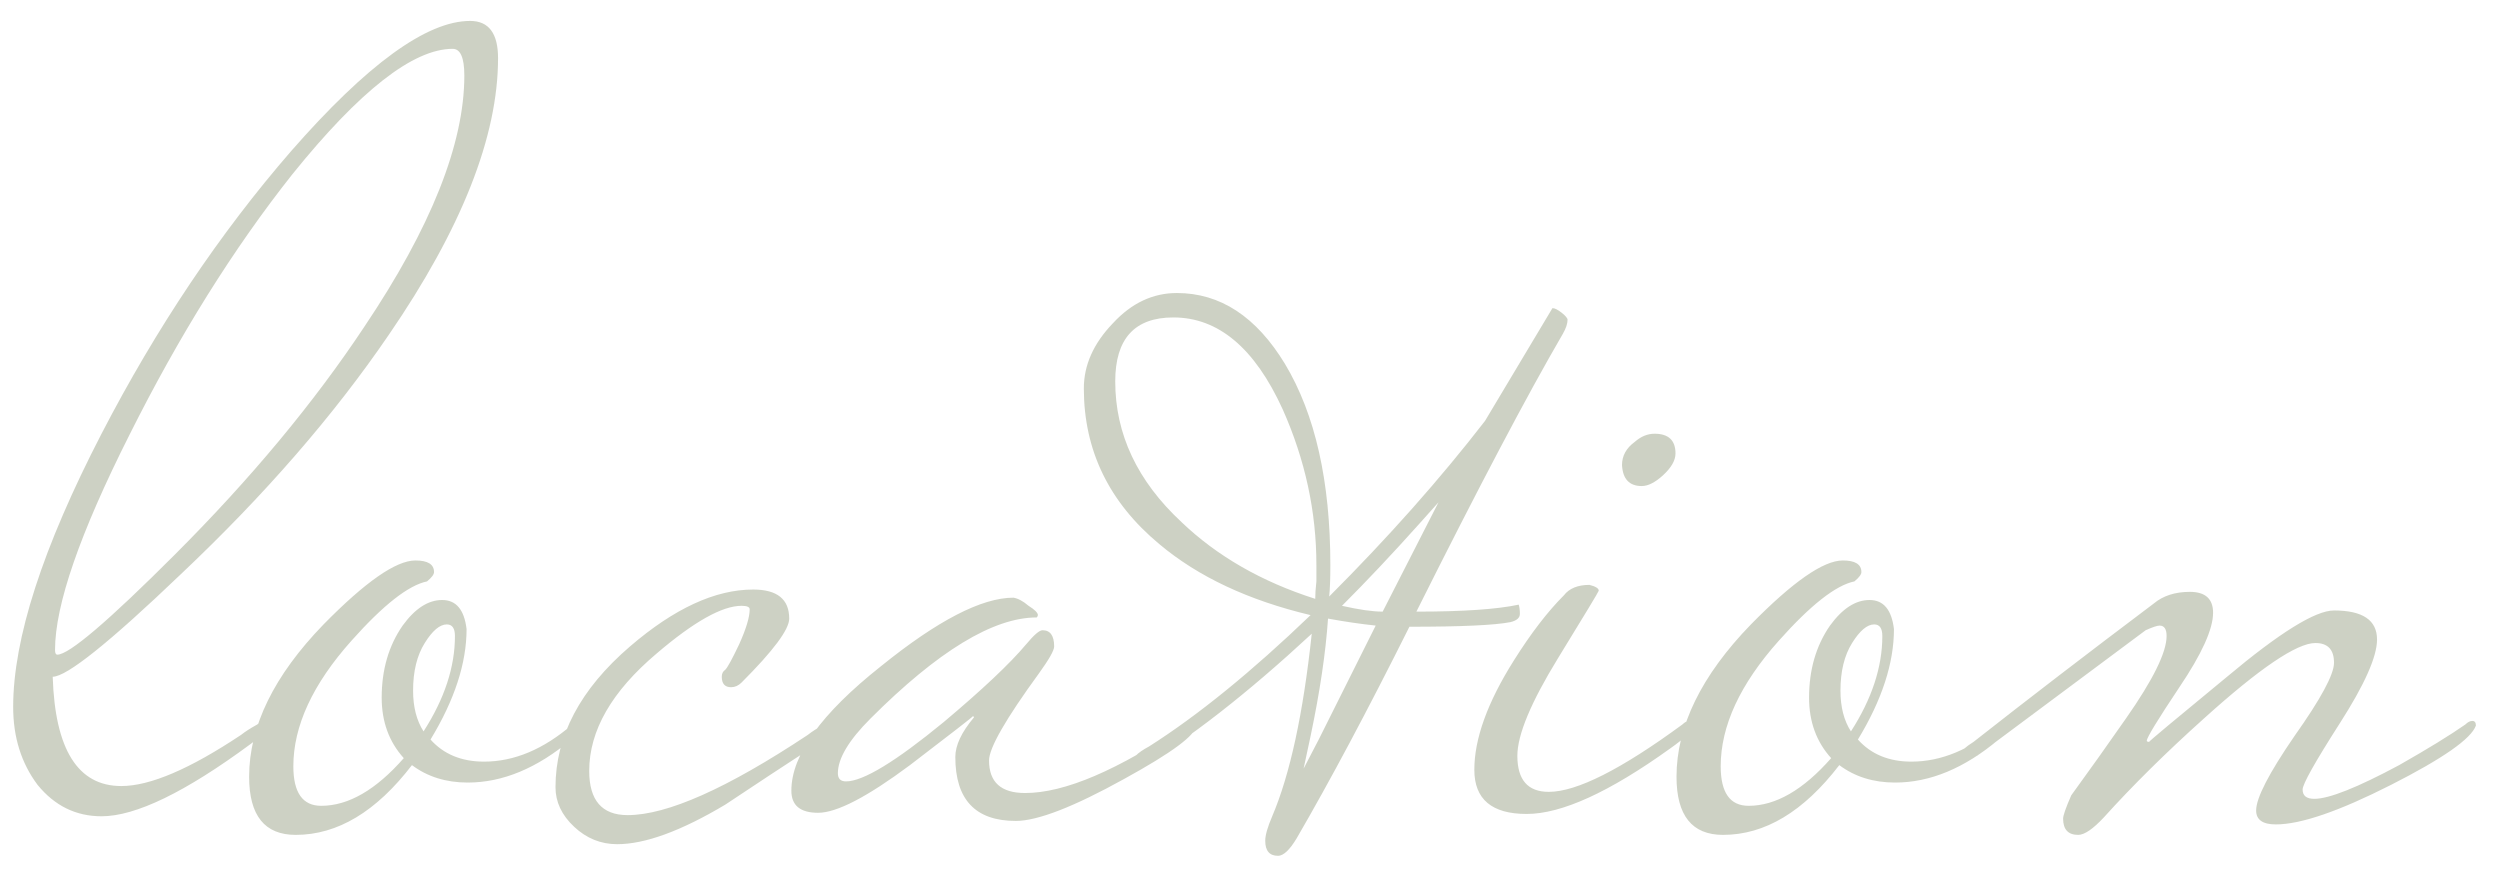 <?xml version="1.0" encoding="UTF-8"?> <svg xmlns="http://www.w3.org/2000/svg" width="86" height="30" viewBox="0 0 86 30" fill="none"><path opacity="0.5" d="M17.133 2C17.133 4.693 15.88 7.867 13.373 11.52C11.48 14.293 9.093 17.04 6.213 19.76C3.76 22.107 2.293 23.28 1.813 23.28C1.893 25.787 2.68 27.04 4.173 27.04C5.16 27.04 6.533 26.453 8.293 25.28C8.426 25.173 8.613 25.053 8.853 24.92C8.933 24.84 9.013 24.8 9.093 24.8C9.173 24.8 9.213 24.853 9.213 24.96C9.213 25.093 9.013 25.307 8.613 25.6C6.373 27.253 4.666 28.08 3.493 28.08C2.613 28.08 1.88 27.72 1.293 27C0.733 26.253 0.453 25.36 0.453 24.32C0.453 21.973 1.466 18.84 3.493 14.92C5.386 11.267 7.56 8.027 10.013 5.2C12.626 2.213 14.68 0.72 16.173 0.72C16.813 0.72 17.133 1.147 17.133 2ZM15.973 2.6C15.973 1.987 15.84 1.68 15.573 1.68C14.213 1.68 12.373 3.12 10.053 6C8.026 8.56 6.16 11.547 4.453 14.96C2.746 18.347 1.893 20.813 1.893 22.36C1.893 22.467 1.92 22.52 1.973 22.52C2.373 22.52 3.72 21.373 6.013 19.08C8.626 16.467 10.8 13.853 12.533 11.24C14.826 7.827 15.973 4.947 15.973 2.6ZM20.05 24.96C20.05 25.067 19.917 25.227 19.651 25.44C18.477 26.427 17.291 26.92 16.09 26.92C15.344 26.92 14.704 26.72 14.171 26.32C12.944 27.92 11.611 28.72 10.171 28.72C9.104 28.72 8.57 28.053 8.57 26.72C8.57 24.987 9.424 23.24 11.13 21.48C12.57 20.013 13.624 19.28 14.29 19.28C14.717 19.28 14.931 19.413 14.931 19.68C14.931 19.76 14.851 19.867 14.691 20C14.05 20.133 13.184 20.813 12.091 22.04C10.757 23.533 10.091 24.973 10.091 26.36C10.091 27.267 10.411 27.72 11.05 27.72C11.984 27.72 12.931 27.173 13.89 26.08C13.384 25.52 13.13 24.827 13.13 24C13.13 23.04 13.37 22.213 13.851 21.52C14.277 20.933 14.73 20.64 15.21 20.64C15.691 20.64 15.97 20.973 16.05 21.64C16.05 22.813 15.637 24.08 14.81 25.44C15.264 25.947 15.877 26.2 16.651 26.2C17.691 26.2 18.704 25.773 19.691 24.92C19.77 24.84 19.851 24.8 19.93 24.8C20.011 24.8 20.05 24.853 20.05 24.96ZM15.65 21.88C15.65 21.613 15.557 21.48 15.37 21.48C15.13 21.48 14.877 21.693 14.611 22.12C14.344 22.547 14.21 23.093 14.21 23.76C14.21 24.32 14.331 24.787 14.57 25.16C15.29 24.04 15.65 22.947 15.65 21.88ZM28.709 24.96C28.709 25.067 28.509 25.28 28.109 25.6C27.042 26.293 25.989 26.987 24.949 27.68C23.429 28.587 22.189 29.04 21.229 29.04C20.669 29.04 20.176 28.84 19.749 28.44C19.322 28.04 19.109 27.587 19.109 27.08C19.109 25.32 19.962 23.707 21.669 22.24C23.189 20.933 24.602 20.28 25.909 20.28C26.736 20.28 27.149 20.613 27.149 21.28C27.149 21.653 26.602 22.387 25.509 23.48C25.402 23.587 25.282 23.64 25.149 23.64C24.936 23.64 24.829 23.52 24.829 23.28C24.829 23.173 24.869 23.093 24.949 23.04C25.029 22.96 25.189 22.667 25.429 22.16C25.669 21.627 25.789 21.227 25.789 20.96C25.789 20.88 25.696 20.84 25.509 20.84C24.842 20.84 23.869 21.387 22.589 22.48C21.042 23.787 20.269 25.133 20.269 26.52C20.269 27.533 20.709 28.04 21.589 28.04C22.949 28.04 25.016 27.12 27.789 25.28C27.922 25.173 28.109 25.053 28.349 24.92C28.429 24.84 28.509 24.8 28.589 24.8C28.669 24.8 28.709 24.853 28.709 24.96ZM41.143 24.96C41.143 25.28 40.316 25.893 38.663 26.8C36.929 27.76 35.689 28.24 34.943 28.24C33.556 28.24 32.863 27.507 32.863 26.04C32.863 25.64 33.076 25.187 33.503 24.68C33.503 24.653 33.489 24.64 33.463 24.64C33.489 24.64 32.769 25.2 31.303 26.32C29.836 27.413 28.783 27.96 28.143 27.96C27.529 27.96 27.223 27.707 27.223 27.2C27.223 25.973 28.249 24.547 30.303 22.92C32.249 21.347 33.769 20.56 34.863 20.56C35.023 20.587 35.196 20.68 35.383 20.84C35.596 20.973 35.703 21.08 35.703 21.16C35.703 21.187 35.689 21.213 35.663 21.24C34.169 21.24 32.263 22.4 29.943 24.72C29.196 25.467 28.823 26.093 28.823 26.6C28.823 26.787 28.916 26.88 29.103 26.88C29.689 26.88 30.809 26.2 32.463 24.84C33.796 23.72 34.743 22.827 35.303 22.16C35.569 21.84 35.756 21.68 35.863 21.68C36.129 21.68 36.263 21.867 36.263 22.24C36.263 22.373 36.089 22.68 35.743 23.16C34.596 24.733 34.023 25.733 34.023 26.16C34.023 26.907 34.436 27.28 35.263 27.28C36.623 27.28 38.463 26.493 40.783 24.92C40.863 24.84 40.943 24.8 41.023 24.8C41.103 24.8 41.143 24.853 41.143 24.96ZM53.924 11C53.924 11.133 53.87 11.293 53.764 11.48C52.537 13.587 50.857 16.773 48.724 21.04C50.324 21.04 51.497 20.96 52.244 20.8C52.27 20.88 52.284 20.987 52.284 21.12C52.284 21.253 52.177 21.347 51.964 21.4C51.43 21.507 50.27 21.56 48.484 21.56C47.044 24.44 45.75 26.867 44.604 28.84C44.364 29.24 44.15 29.44 43.964 29.44C43.67 29.44 43.524 29.267 43.524 28.92C43.524 28.733 43.604 28.453 43.764 28.08C44.377 26.64 44.83 24.547 45.124 21.8C42.91 23.853 40.91 25.413 39.124 26.48C38.99 26.427 38.924 26.36 38.924 26.28C38.924 26.093 39.124 25.893 39.524 25.68C41.204 24.613 43.057 23.107 45.084 21.16C42.95 20.653 41.217 19.84 39.884 18.72C38.15 17.28 37.284 15.493 37.284 13.36C37.284 12.56 37.617 11.813 38.284 11.12C38.924 10.427 39.657 10.08 40.484 10.08C41.977 10.08 43.217 10.893 44.204 12.52C45.244 14.253 45.764 16.56 45.764 19.44C45.764 19.92 45.75 20.28 45.724 20.52C47.75 18.493 49.537 16.48 51.084 14.48C51.724 13.413 52.497 12.12 53.404 10.6C53.484 10.6 53.59 10.653 53.724 10.76C53.857 10.867 53.924 10.947 53.924 11ZM49.484 17.28L48.804 18.04C47.897 19.053 47.017 19.987 46.164 20.84C46.75 20.973 47.217 21.04 47.564 21.04L49.484 17.28ZM45.284 19.44C45.284 17.6 44.897 15.813 44.124 14.08C43.164 11.973 41.91 10.92 40.364 10.92C39.03 10.92 38.364 11.653 38.364 13.12C38.364 14.933 39.124 16.547 40.644 17.96C41.87 19.133 43.404 20.013 45.244 20.6C45.244 20.44 45.257 20.24 45.284 20C45.284 19.733 45.284 19.547 45.284 19.44ZM47.324 21.52C46.817 21.467 46.27 21.387 45.684 21.28C45.604 22.453 45.404 23.8 45.084 25.32L44.844 26.44L45.364 25.44L47.324 21.52ZM57.637 15.6C57.637 15.84 57.49 16.093 57.197 16.36C56.93 16.6 56.69 16.72 56.477 16.72C56.05 16.72 55.824 16.48 55.797 16C55.797 15.68 55.944 15.413 56.237 15.2C56.45 15.013 56.677 14.92 56.917 14.92C57.397 14.92 57.637 15.147 57.637 15.6ZM58.237 24.96C58.237 25.12 57.97 25.387 57.437 25.76C55.357 27.253 53.717 28 52.517 28C51.317 28 50.717 27.493 50.717 26.48C50.717 25.413 51.17 24.16 52.077 22.72C52.664 21.787 53.237 21.04 53.797 20.48C53.984 20.24 54.277 20.12 54.677 20.12C54.89 20.173 54.997 20.24 54.997 20.32C54.997 20.347 54.53 21.12 53.597 22.64C52.664 24.16 52.197 25.28 52.197 26C52.197 26.827 52.557 27.24 53.277 27.24C54.237 27.24 55.77 26.467 57.877 24.92C57.957 24.84 58.037 24.8 58.117 24.8C58.197 24.8 58.237 24.853 58.237 24.96ZM69.152 24.96C69.152 25.067 69.019 25.227 68.752 25.44C67.579 26.427 66.392 26.92 65.192 26.92C64.445 26.92 63.805 26.72 63.272 26.32C62.045 27.92 60.712 28.72 59.272 28.72C58.205 28.72 57.672 28.053 57.672 26.72C57.672 24.987 58.525 23.24 60.232 21.48C61.672 20.013 62.725 19.28 63.392 19.28C63.819 19.28 64.032 19.413 64.032 19.68C64.032 19.76 63.952 19.867 63.792 20C63.152 20.133 62.285 20.813 61.192 22.04C59.859 23.533 59.192 24.973 59.192 26.36C59.192 27.267 59.512 27.72 60.152 27.72C61.085 27.72 62.032 27.173 62.992 26.08C62.485 25.52 62.232 24.827 62.232 24C62.232 23.04 62.472 22.213 62.952 21.52C63.379 20.933 63.832 20.64 64.312 20.64C64.792 20.64 65.072 20.973 65.152 21.64C65.152 22.813 64.739 24.08 63.912 25.44C64.365 25.947 64.979 26.2 65.752 26.2C66.792 26.2 67.805 25.773 68.792 24.92C68.872 24.84 68.952 24.8 69.032 24.8C69.112 24.8 69.152 24.853 69.152 24.96ZM64.752 21.88C64.752 21.613 64.659 21.48 64.472 21.48C64.232 21.48 63.979 21.693 63.712 22.12C63.445 22.547 63.312 23.093 63.312 23.76C63.312 24.32 63.432 24.787 63.672 25.16C64.392 24.04 64.752 22.947 64.752 21.88ZM85.171 24.96C85.01 25.413 84.037 26.093 82.251 27C80.464 27.907 79.144 28.36 78.29 28.36C77.837 28.36 77.611 28.2 77.611 27.88C77.611 27.453 78.05 26.6 78.93 25.32C79.837 24.04 80.29 23.2 80.29 22.8C80.29 22.347 80.077 22.12 79.65 22.12C79.01 22.12 77.731 22.987 75.811 24.72C74.504 25.893 73.357 27.027 72.371 28.12C71.997 28.52 71.704 28.72 71.49 28.72C71.144 28.72 70.971 28.533 70.971 28.16C70.971 28.053 71.064 27.787 71.251 27.36C71.891 26.48 72.517 25.6 73.13 24.72C74.064 23.387 74.531 22.44 74.531 21.88C74.531 21.64 74.451 21.52 74.29 21.52C74.21 21.52 74.05 21.573 73.811 21.68C72.451 22.693 70.517 24.133 68.01 26H67.731C67.544 26 67.451 25.973 67.451 25.92C67.451 25.84 67.597 25.707 67.891 25.52C69.757 24.053 71.824 22.467 74.091 20.76C74.41 20.493 74.824 20.36 75.331 20.36C75.864 20.36 76.13 20.6 76.13 21.08C76.13 21.64 75.744 22.493 74.971 23.64C74.224 24.76 73.85 25.373 73.85 25.48C73.85 25.507 73.877 25.52 73.93 25.52C73.904 25.52 74.797 24.773 76.611 23.28C78.424 21.76 79.65 21 80.29 21C81.277 21 81.77 21.333 81.77 22C81.77 22.587 81.344 23.547 80.49 24.88C79.637 26.213 79.21 26.973 79.21 27.16C79.21 27.373 79.344 27.48 79.611 27.48C80.117 27.48 81.091 27.093 82.531 26.32C83.517 25.76 84.277 25.293 84.811 24.92C84.891 24.84 84.971 24.8 85.05 24.8C85.13 24.8 85.171 24.853 85.171 24.96Z" fill="#9CA58B"></path></svg> 